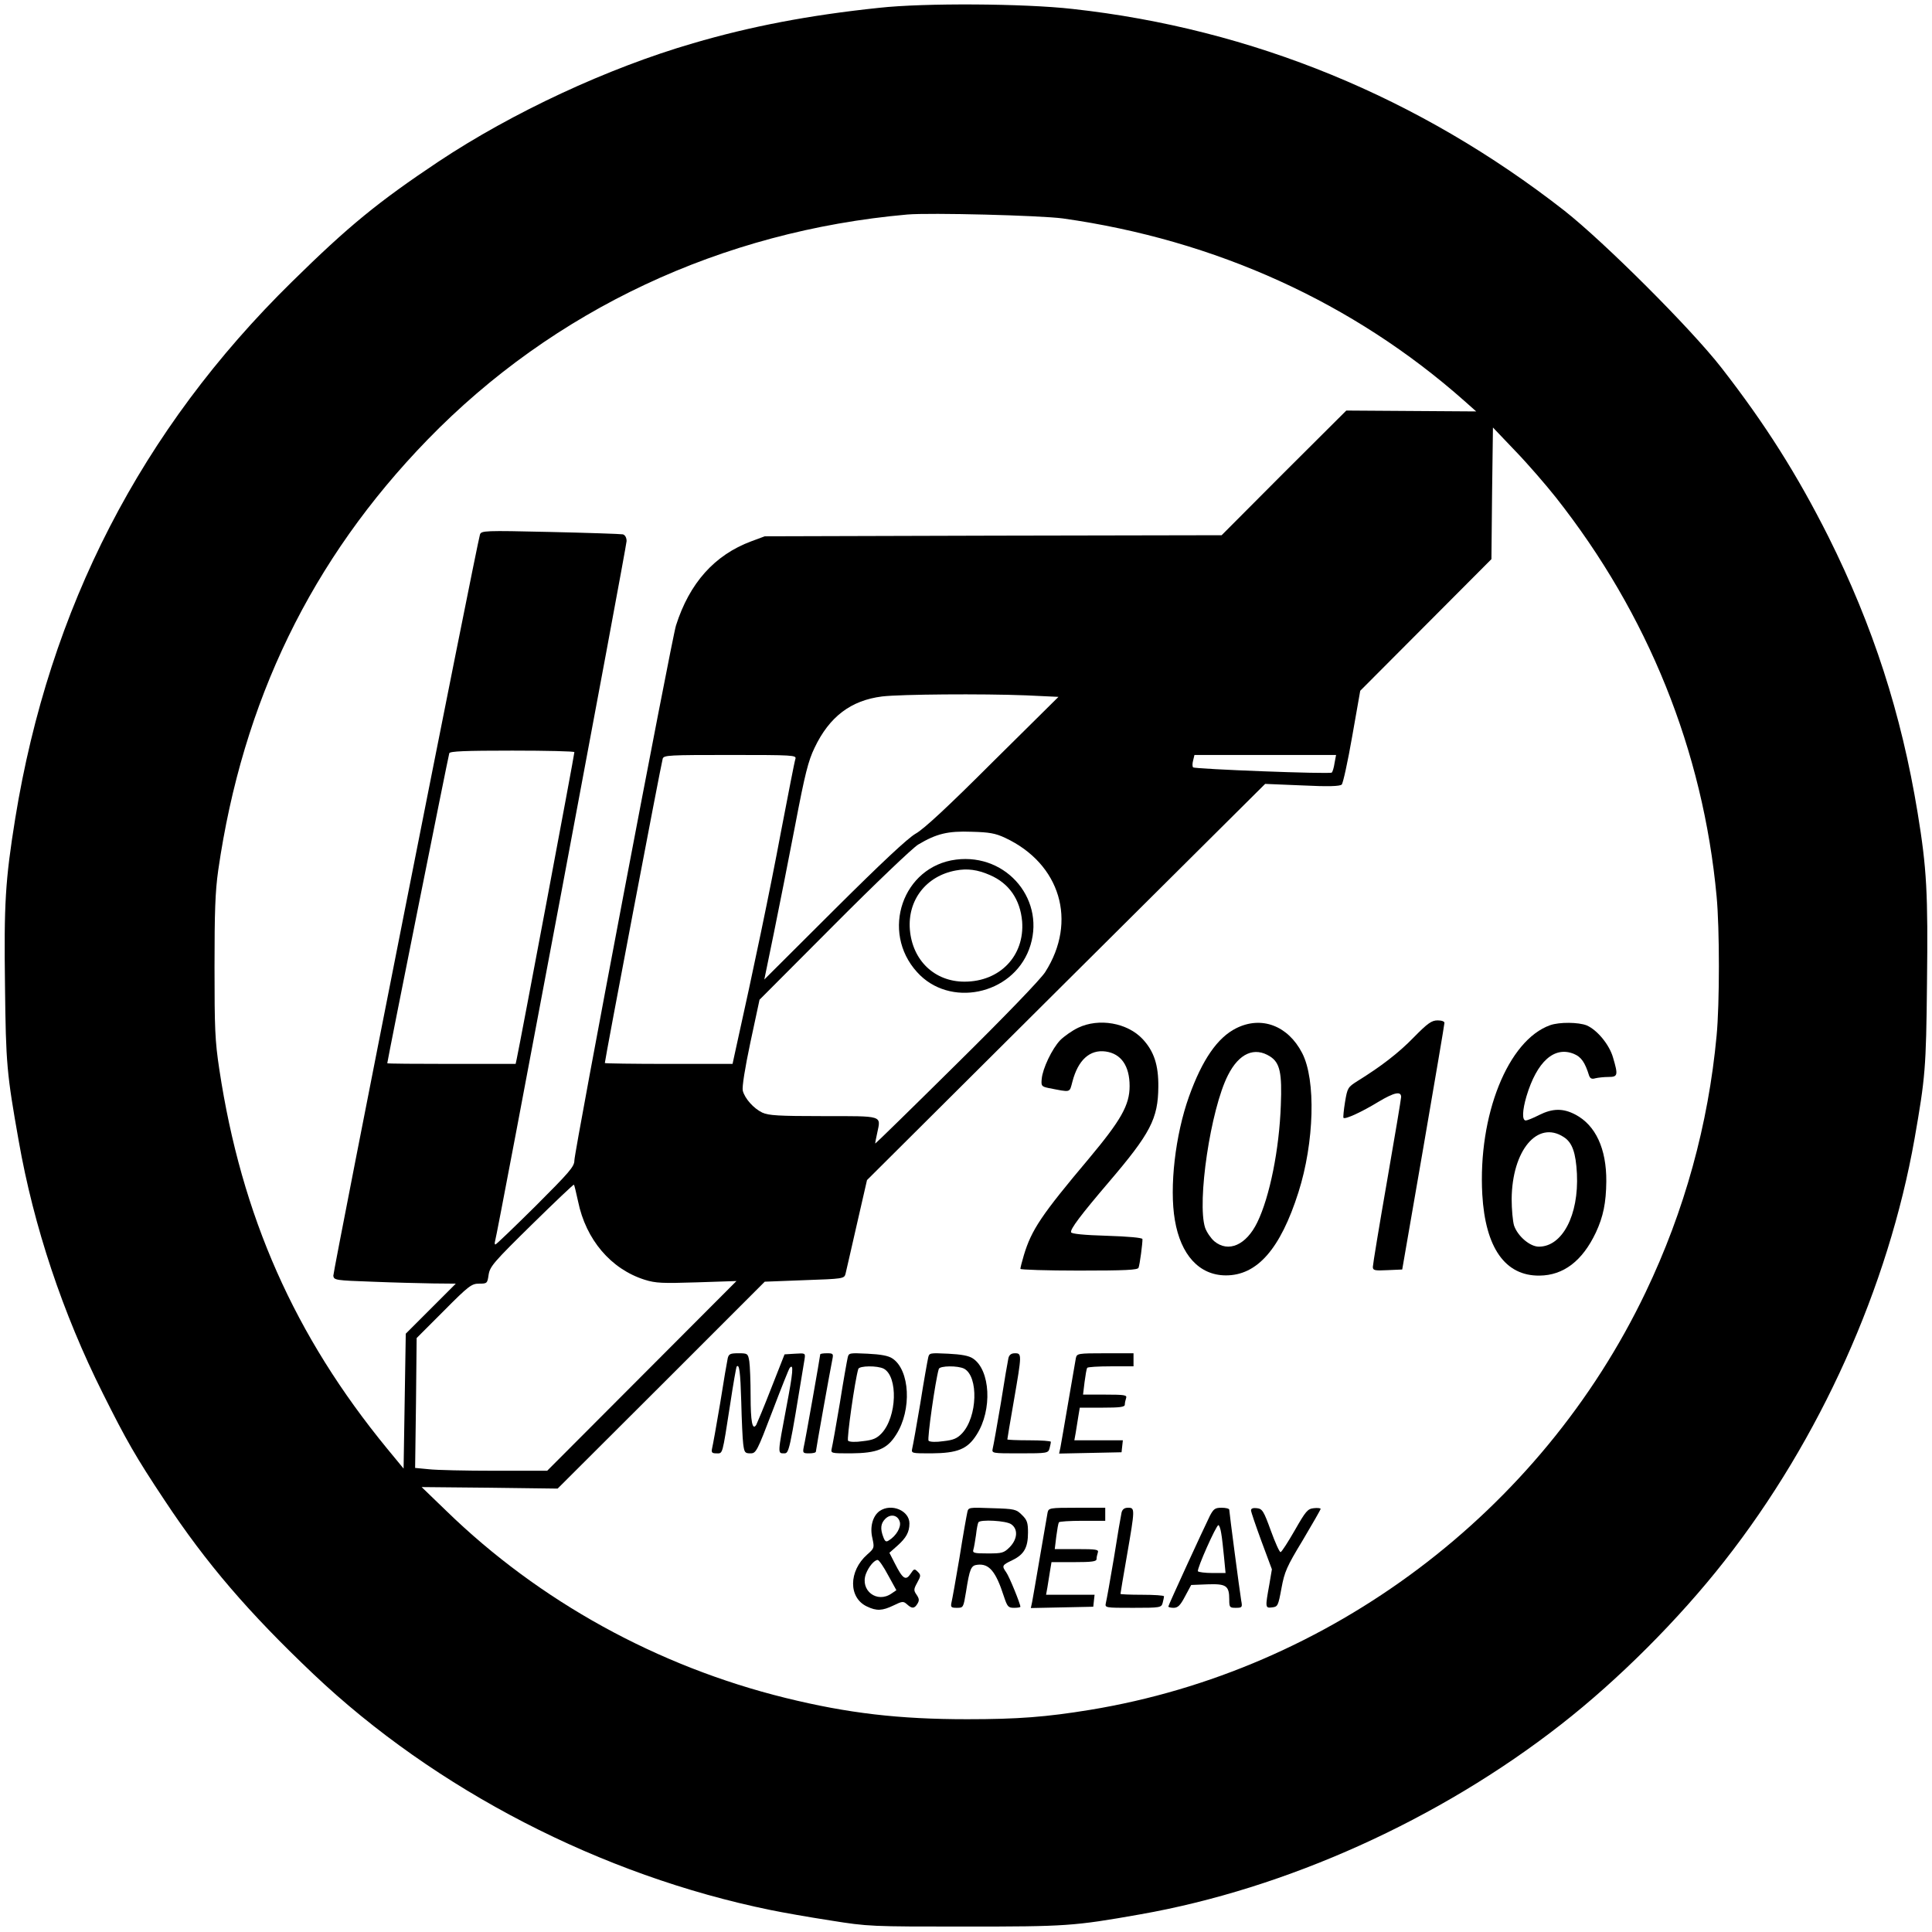 <?xml version="1.0" standalone="no"?>
<!DOCTYPE svg PUBLIC "-//W3C//DTD SVG 20010904//EN"
 "http://www.w3.org/TR/2001/REC-SVG-20010904/DTD/svg10.dtd">
<svg version="1.0" xmlns="http://www.w3.org/2000/svg"
 width="888pt" height="888pt" viewBox="0 0 888 888"
 preserveAspectRatio="xMidYMid meet">
<g transform="translate(0,888) scale(0.1,-0.1)"
fill="#000000" stroke="none">
<path d="M4040 8844 c-323 -34 -589 -85 -855 -163 -392 -114 -830 -318 -1170
-544 -277 -185 -413 -296 -673 -552 -693 -680 -1115 -1499 -1272 -2467 -46
-286 -52 -392 -47 -771 4 -356 8 -401 63 -711 69 -393 202 -792 387 -1161 107
-214 150 -290 283 -490 193 -292 387 -517 684 -799 561 -532 1323 -926 2102
-1085 53 -11 177 -33 275 -48 175 -28 186 -28 618 -28 465 0 500 2 805 56 672
118 1375 435 1935 873 263 205 541 483 751 751 439 559 753 1258 874 1942 49
281 53 321 57 713 5 415 -1 528 -43 784 -75 457 -205 858 -410 1269 -144 286
-289 516 -492 777 -141 181 -538 577 -722 722 -666 520 -1434 836 -2261 927
-221 25 -682 28 -889 5z m845 -968 c703 -99 1336 -387 1846 -839 l54 -48 -299
2 -298 2 -287 -286 -286 -287 -1050 -2 -1050 -3 -62 -23 c-169 -63 -284 -192
-346 -387 -20 -63 -467 -2416 -467 -2459 0 -28 -23 -54 -178 -209 -98 -97
-181 -177 -185 -177 -3 0 -4 6 -2 13 10 27 605 3197 605 3220 0 16 -7 28 -17
31 -10 2 -160 7 -335 11 -302 7 -316 6 -322 -12 -17 -58 -676 -3390 -674
-3407 3 -20 11 -21 178 -27 96 -4 222 -7 280 -8 l105 -1 -115 -115 -115 -115
-5 -310 -5 -310 -75 91 c-426 519 -670 1069 -772 1744 -20 132 -22 188 -22
470 0 254 3 346 17 445 112 777 428 1429 962 1979 580 597 1351 959 2205 1035
106 9 609 -4 715 -18z m2266 -1282 c424 -537 677 -1165 739 -1834 14 -148 14
-493 0 -640 -38 -408 -147 -805 -326 -1179 -483 -1011 -1451 -1739 -2554
-1920 -202 -33 -331 -43 -565 -43 -312 0 -547 27 -835 98 -588 145 -1131 444
-1558 859 l-114 110 313 -3 312 -4 476 475 476 476 183 7 c175 6 182 7 188 28
3 11 26 114 52 227 l47 205 915 911 915 910 170 -7 c122 -6 173 -4 182 4 6 6
28 106 48 221 l37 210 302 303 301 302 3 303 4 302 103 -108 c57 -59 140 -155
186 -213z m-2435 -910 l149 -7 -302 -299 c-205 -205 -318 -310 -355 -330 -36
-21 -153 -130 -374 -350 l-321 -320 44 214 c24 117 68 340 98 496 45 236 60
295 89 355 68 143 167 218 311 236 86 10 458 13 661 5z m-2076 -261 c0 -13
-250 -1341 -265 -1410 l-5 -23 -295 0 c-162 0 -295 1 -295 3 0 9 281 1414 285
1425 3 9 71 12 290 12 157 0 285 -3 285 -7z m1016 -31 c-4 -10 -33 -162 -67
-338 -50 -268 -126 -631 -205 -986 l-17 -78 -294 0 c-161 0 -293 2 -293 4 0
15 258 1372 266 1399 5 16 29 17 310 17 291 0 305 -1 300 -18z m2478 -19 c-3
-21 -9 -41 -13 -44 -7 -8 -629 16 -637 24 -4 3 -4 18 0 32 l6 25 326 0 325 0
-7 -37z m-1514 -344 c254 -119 333 -384 184 -617 -21 -33 -185 -203 -407 -422
-205 -203 -373 -367 -374 -366 -1 1 3 23 9 49 17 81 30 77 -248 77 -206 0
-252 3 -280 16 -40 19 -81 65 -90 101 -4 16 10 104 35 222 l42 196 342 343
c188 189 362 355 387 370 84 50 136 63 245 59 82 -2 110 -7 155 -28z m-1963
-1671 c36 -176 151 -311 306 -360 51 -16 81 -17 240 -12 l182 6 -435 -436
-435 -436 -241 0 c-133 0 -269 3 -303 7 l-63 6 4 298 3 299 125 125 c115 116
128 125 162 125 37 0 38 1 44 42 6 37 24 58 198 229 105 103 192 186 194 184
2 -2 10 -36 19 -77z"/>
<path d="M6498 4112 c-71 -73 -151 -134 -259 -201 -44 -28 -46 -31 -57 -97 -6
-37 -9 -70 -7 -72 8 -8 84 27 161 74 72 43 104 50 104 22 0 -7 -29 -182 -65
-388 -36 -206 -65 -383 -65 -393 0 -16 8 -18 67 -15 l68 3 97 560 c53 308 97
566 97 573 1 7 -12 12 -31 12 -28 0 -46 -13 -110 -78z"/>
<path d="M4955 4156 c-27 -13 -64 -39 -82 -57 -38 -40 -81 -131 -85 -178 -3
-32 -1 -35 32 -42 104 -20 95 -23 109 29 26 100 80 149 153 139 71 -10 110
-66 110 -159 0 -87 -39 -156 -187 -333 -219 -260 -264 -328 -299 -444 -9 -30
-16 -58 -16 -63 0 -4 121 -8 269 -8 216 0 270 3 274 13 6 15 19 115 18 132 -1
6 -66 12 -163 15 -105 3 -163 9 -165 16 -5 14 45 80 172 229 193 226 228 293
229 440 1 100 -20 163 -72 219 -70 75 -201 98 -297 52z"/>
<path d="M5682 4154 c-86 -43 -156 -144 -217 -314 -63 -176 -91 -417 -65 -568
27 -160 112 -253 233 -254 145 -1 252 121 335 382 73 229 81 517 17 640 -65
126 -187 172 -303 114z m156 -130 c45 -29 55 -76 49 -224 -7 -202 -51 -421
-108 -538 -51 -105 -133 -141 -198 -87 -16 14 -35 42 -42 62 -38 117 25 544
105 701 51 101 122 132 194 86z"/>
<path d="M7125 4168 c-194 -69 -332 -414 -312 -778 14 -245 105 -375 263 -373
110 1 197 67 259 198 34 73 47 136 48 235 1 150 -49 258 -142 307 -57 30 -105
29 -167 -2 -27 -14 -55 -25 -61 -25 -18 0 -16 46 3 111 48 160 128 232 218
195 34 -14 51 -39 70 -100 5 -13 12 -17 29 -12 12 3 39 6 60 6 43 0 45 8 21
89 -17 60 -73 127 -121 148 -38 15 -125 16 -168 1z m62 -514 c40 -25 56 -73
61 -169 9 -190 -67 -335 -175 -335 -41 0 -97 48 -114 97 -6 20 -11 75 -11 122
2 224 119 363 239 285z"/>
<path d="M3345 2638 c-3 -13 -19 -106 -35 -208 -17 -102 -34 -195 -37 -207 -4
-19 -1 -23 20 -23 30 0 26 -12 63 225 14 94 28 172 30 174 12 13 17 -23 21
-161 2 -84 6 -172 9 -195 5 -39 8 -43 33 -43 26 0 30 7 101 193 40 105 76 196
80 200 19 22 15 -21 -16 -183 -40 -212 -40 -210 -11 -210 24 0 24 -1 95 433 4
28 4 28 -44 25 l-48 -3 -61 -155 c-33 -85 -65 -161 -69 -169 -18 -28 -26 15
-26 134 0 66 -3 137 -6 158 -6 36 -8 37 -50 37 -37 0 -44 -3 -49 -22z"/>
<path d="M3770 2655 c0 -7 -68 -394 -76 -427 -5 -26 -3 -28 25 -28 17 0 31 3
31 8 0 8 67 382 76 425 5 25 3 27 -25 27 -17 0 -31 -2 -31 -5z"/>
<path d="M3896 2639 c-3 -13 -20 -107 -36 -209 -17 -102 -34 -195 -37 -207 -5
-23 -4 -23 88 -23 120 1 166 19 208 86 73 114 63 297 -17 350 -19 13 -54 19
-114 22 -85 4 -87 4 -92 -19z m166 -50 c66 -36 61 -221 -10 -297 -22 -23 -39
-31 -86 -36 -33 -5 -62 -4 -68 2 -7 7 31 277 47 330 5 15 88 16 117 1z"/>
<path d="M4266 2639 c-3 -13 -20 -107 -36 -209 -17 -102 -34 -195 -37 -207 -5
-23 -4 -23 88 -23 120 1 166 19 208 86 73 114 63 297 -17 350 -19 13 -54 19
-114 22 -85 4 -87 4 -92 -19z m166 -50 c66 -36 61 -221 -10 -297 -22 -23 -39
-31 -86 -36 -33 -5 -62 -4 -68 2 -7 7 31 277 47 330 5 15 88 16 117 1z"/>
<path d="M4635 2638 c-3 -13 -19 -106 -35 -208 -17 -102 -34 -195 -37 -207 -5
-23 -5 -23 125 -23 126 0 130 1 136 23 3 12 6 25 6 30 0 4 -45 7 -100 7 -55 0
-100 2 -100 4 0 2 13 82 30 178 37 214 37 218 5 218 -17 0 -26 -7 -30 -22z"/>
<path d="M4945 2638 c-2 -13 -18 -104 -35 -203 -17 -99 -33 -193 -36 -208 l-6
-28 144 3 143 3 3 28 3 27 -111 0 -112 0 6 33 c3 17 8 51 12 75 l7 42 103 0
c83 0 104 3 104 14 0 8 3 21 6 30 5 14 -7 16 -96 16 l-102 0 7 58 c4 31 9 60
12 65 2 4 51 7 109 7 l104 0 0 30 0 30 -130 0 c-126 0 -130 -1 -135 -22z"/>
<path d="M4043 1935 c-32 -23 -46 -74 -33 -126 9 -43 9 -45 -24 -74 -86 -76
-87 -199 -1 -239 44 -21 70 -20 122 5 41 20 45 20 62 5 23 -21 34 -20 48 3 9
15 8 23 -4 41 -14 20 -14 25 3 56 17 31 17 35 2 50 -15 15 -17 14 -33 -10 -22
-33 -36 -23 -72 48 l-25 49 35 31 c42 37 57 64 57 104 0 59 -83 94 -137 57z
m93 -51 c6 -24 -17 -63 -49 -83 -14 -10 -19 -7 -27 14 -15 39 -12 63 9 84 25
25 59 17 67 -15z m-54 -244 l38 -69 -22 -15 c-67 -47 -146 14 -118 90 13 34
39 64 54 64 6 0 28 -32 48 -70z"/>
<path d="M4446 1929 c-3 -13 -20 -107 -36 -209 -17 -102 -34 -195 -37 -207 -4
-20 -1 -23 25 -23 30 0 30 1 42 73 17 108 23 122 53 125 53 6 84 -30 121 -145
16 -48 20 -53 47 -53 16 0 29 2 29 5 0 13 -51 139 -65 158 -21 30 -20 33 28
56 54 26 72 58 72 127 0 45 -4 58 -28 81 -26 26 -33 28 -137 31 -108 4 -109 4
-114 -19z m202 -55 c32 -22 29 -68 -7 -105 -27 -27 -35 -29 -101 -29 -63 0
-71 2 -66 18 3 9 8 40 12 67 3 28 8 53 11 58 8 14 128 8 151 -9z"/>
<path d="M4815 1928 c-2 -13 -18 -104 -35 -203 -17 -99 -33 -193 -36 -208 l-6
-28 144 3 143 3 3 28 3 27 -111 0 -112 0 6 33 c3 17 8 51 12 75 l7 42 103 0
c83 0 104 3 104 14 0 8 3 21 6 30 5 14 -7 16 -96 16 l-102 0 7 58 c4 31 9 60
12 65 2 4 51 7 109 7 l104 0 0 30 0 30 -130 0 c-126 0 -130 -1 -135 -22z"/>
<path d="M5155 1928 c-3 -13 -19 -106 -35 -208 -17 -102 -34 -195 -37 -207 -5
-23 -5 -23 125 -23 126 0 130 1 136 23 3 12 6 25 6 30 0 4 -45 7 -100 7 -55 0
-100 2 -100 4 0 2 13 82 30 178 37 214 37 218 5 218 -17 0 -26 -7 -30 -22z"/>
<path d="M5561 1913 c-31 -63 -191 -411 -191 -417 0 -3 11 -6 24 -6 20 0 31
11 53 53 l28 52 75 3 c86 3 100 -6 100 -70 0 -36 2 -38 30 -38 29 0 31 2 25
33 -7 42 -55 407 -55 418 0 5 -16 9 -35 9 -30 0 -37 -5 -54 -37z m52 -80 c4
-21 9 -71 13 -110 l7 -73 -61 0 c-33 0 -63 4 -66 8 -6 10 84 212 94 212 4 0
10 -17 13 -37z"/>
<path d="M5750 1938 c0 -7 22 -71 48 -142 l48 -129 -12 -71 c-19 -105 -19
-108 13 -104 26 3 28 7 43 88 14 76 24 99 98 221 45 76 82 140 82 144 0 3 -14
5 -31 3 -29 -3 -37 -13 -88 -102 -31 -54 -60 -99 -65 -100 -5 -1 -25 44 -45
99 -33 91 -39 100 -64 103 -17 2 -27 -1 -27 -10z"/>
<path d="M4394 4929 c-245 -31 -348 -331 -179 -517 148 -165 436 -106 515 105
82 220 -99 442 -336 412z m156 -71 c88 -38 139 -112 148 -213 12 -158 -102
-277 -265 -277 -137 0 -239 97 -251 239 -11 136 75 247 211 272 53 10 100 4
157 -21z"/>
</g>
</svg>
